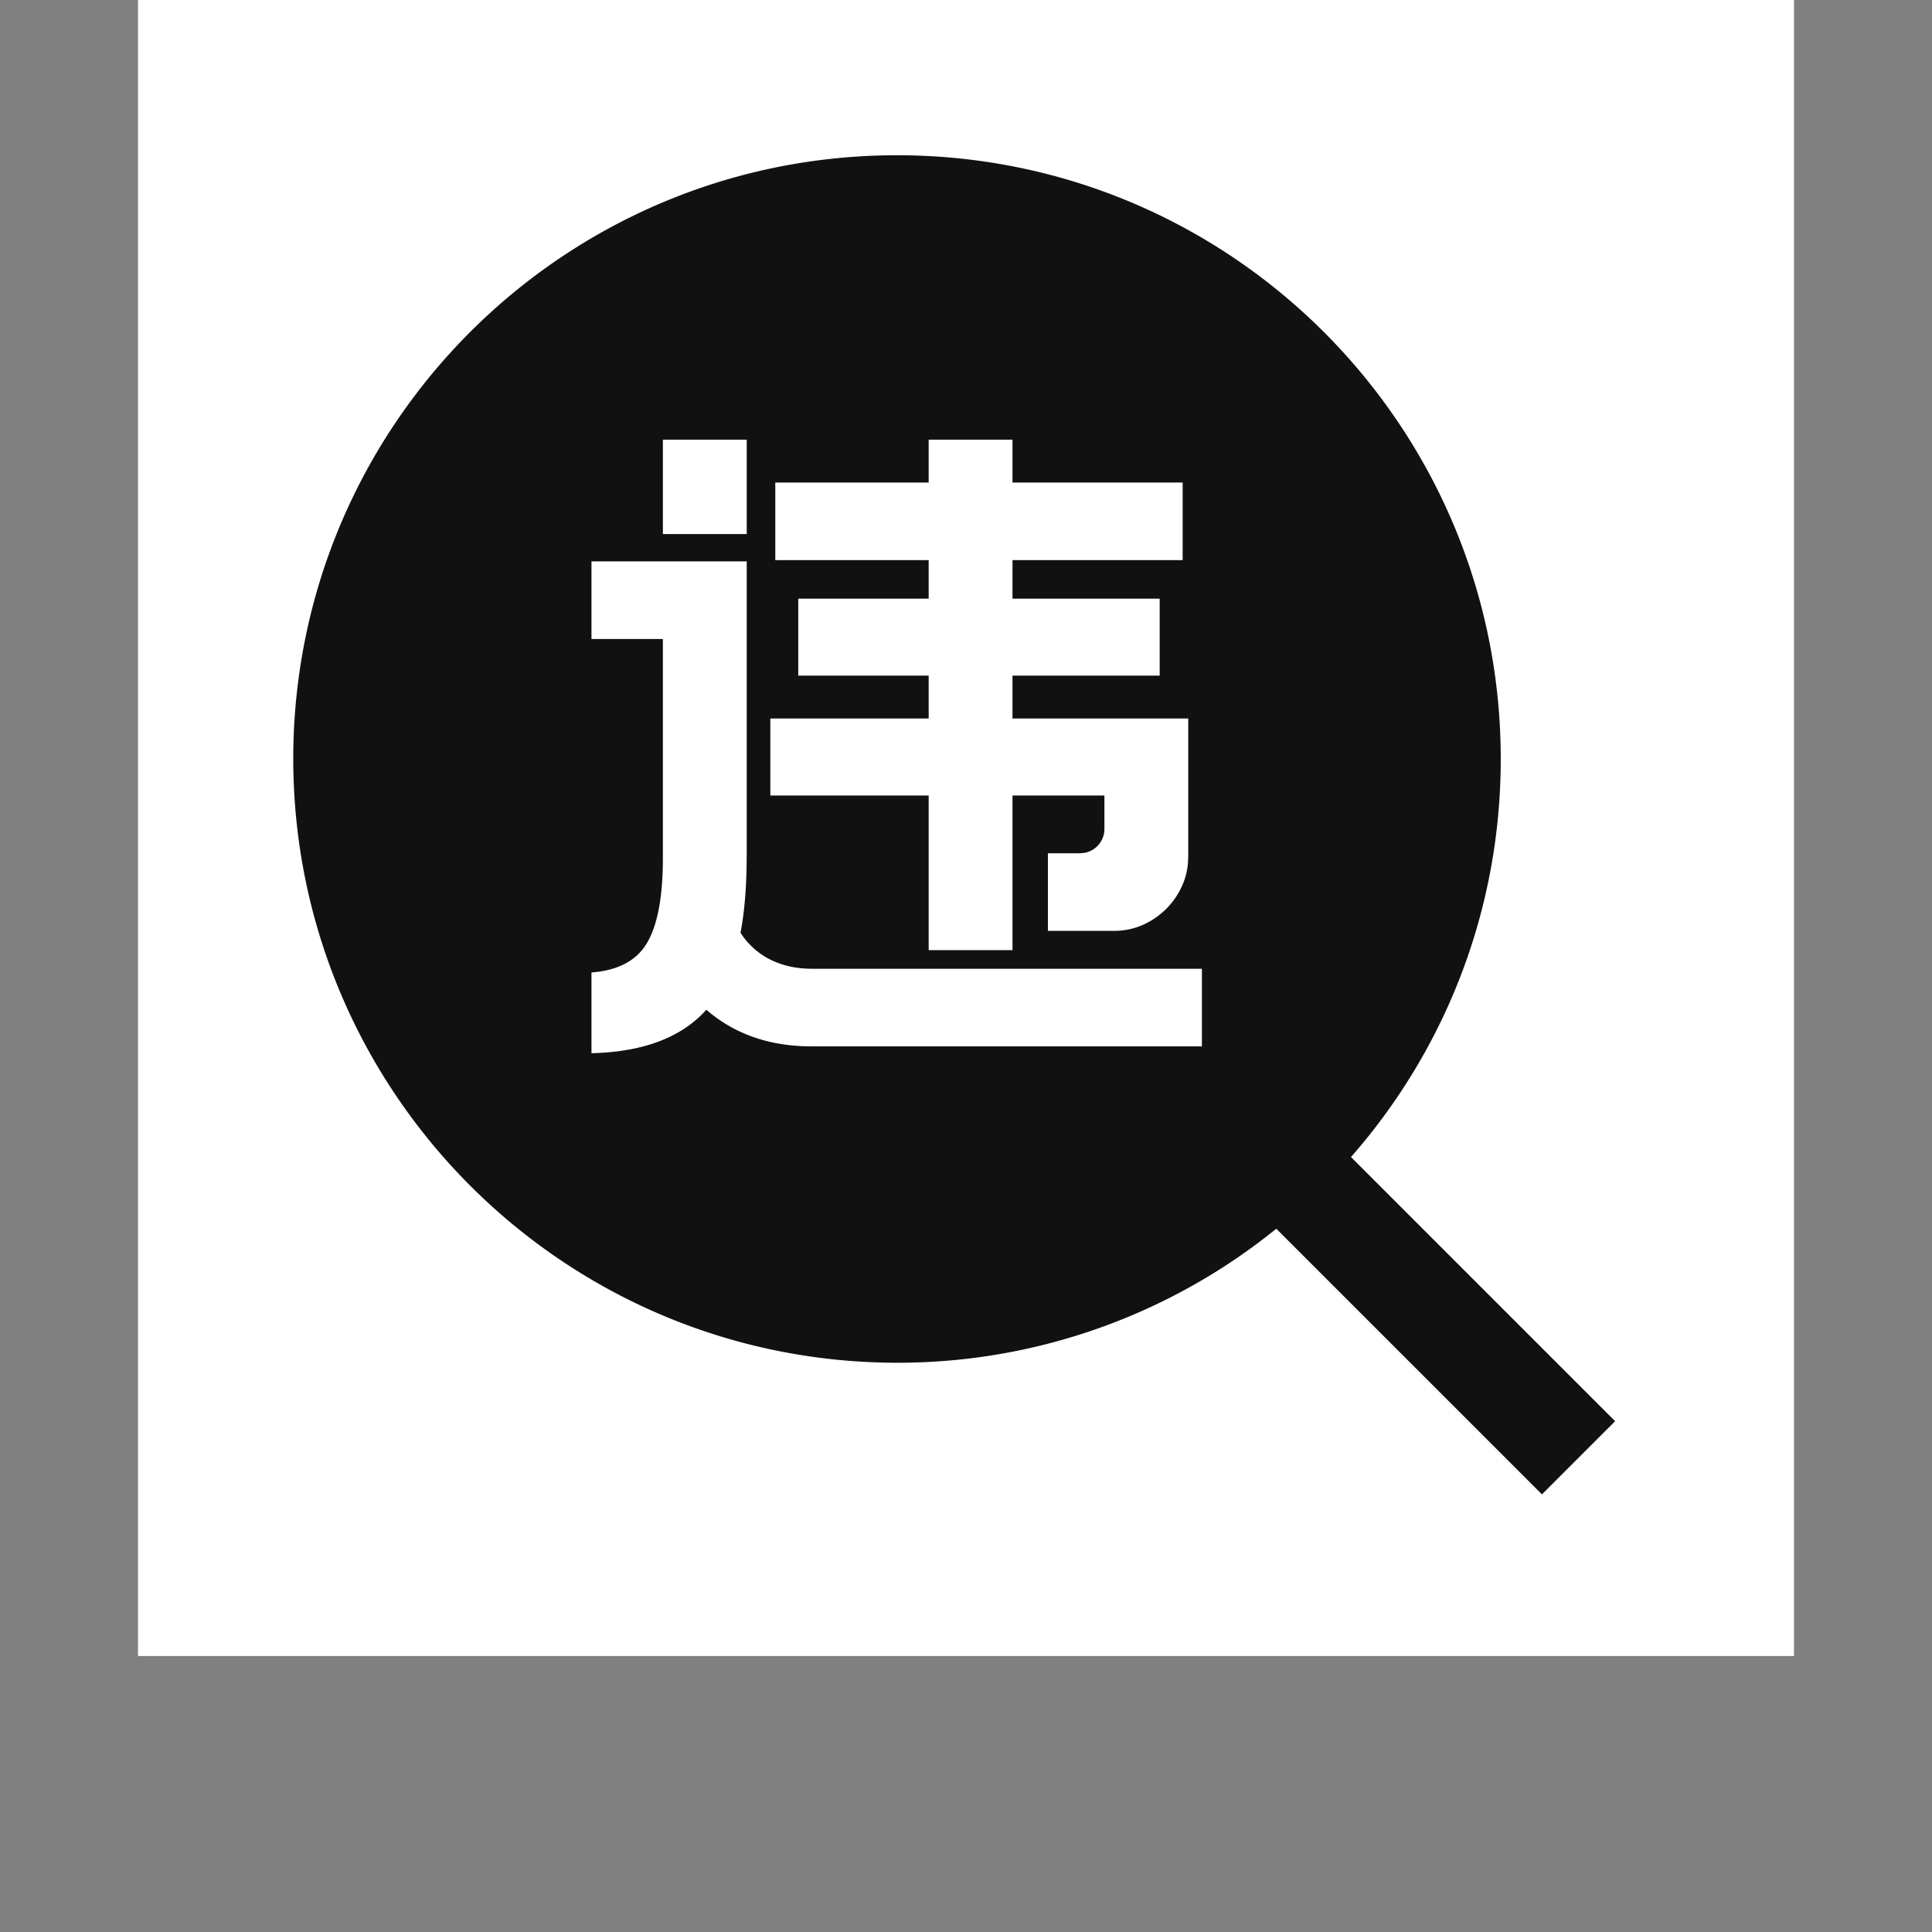 <svg t="1686218278819" class="icon" viewBox="0 0 1024 1024" version="1.1" xmlns="http://www.w3.org/2000/svg" p-id="4092" width="200" height="200"><rect x="0" y="0" width="1024" height="1024" fill="#808080" stroke="none"/><path d="M73.143 0h877.714v877.714H73.143z" fill="#FFFFFF" p-id="4093"></path><path d="M475.429 82.286c176.731 0 320 143.269 320 320 0 80.823-29.952 154.642-79.378 210.962l139.995 140.014-38.784 38.784-140.8-140.8A318.72 318.72 0 0 1 475.392 722.286C298.752 722.085 155.63 578.944 155.429 402.286c0-176.731 143.269-320 320-320z m-79.653 215.259h-82.286v41.143h37.851v116.187c0 20.187-2.743 35.054-8.229 44.599-5.029 8.759-13.751 13.952-26.149 15.598l-3.474 0.366v42.789c27.429-0.658 47.726-8.338 60.891-23.04 13.769 11.959 30.72 18.377 50.853 19.31l5.102 0.11h206.702v-41.143H430.336c-8.119 0-15.415-1.591-21.888-4.773a39.954 39.954 0 0 1-15.963-14.318c1.097-5.705 1.92-12.014 2.469-18.926 0.366-4.608 0.603-9.435 0.731-14.482l0.091-7.735v-155.685z m140.873-64.512h-44.434v22.711h-81.298v41.143h81.298v20.407h-69.12v40.814h69.12v22.711h-83.931v40.814h83.931v81.957h44.434v-81.957h48.713v17.445a12.745 12.745 0 0 1-3.785 9.381 12.489 12.489 0 0 1-7.223 3.639l-2.158 0.146h-16.786v41.143h34.889c5.486 0 10.587-1.042 15.305-3.127a40.923 40.923 0 0 0 21.065-21.065c1.664-3.767 2.67-7.79 2.999-12.069l0.128-3.237v-73.07h-93.147v-22.711h78.007v-40.814h-78.007v-20.407h90.185v-41.143h-90.185v-22.711z m-140.873 0h-44.434v50.03h44.434v-50.03z" fill="#111111" p-id="4094"></path></svg>